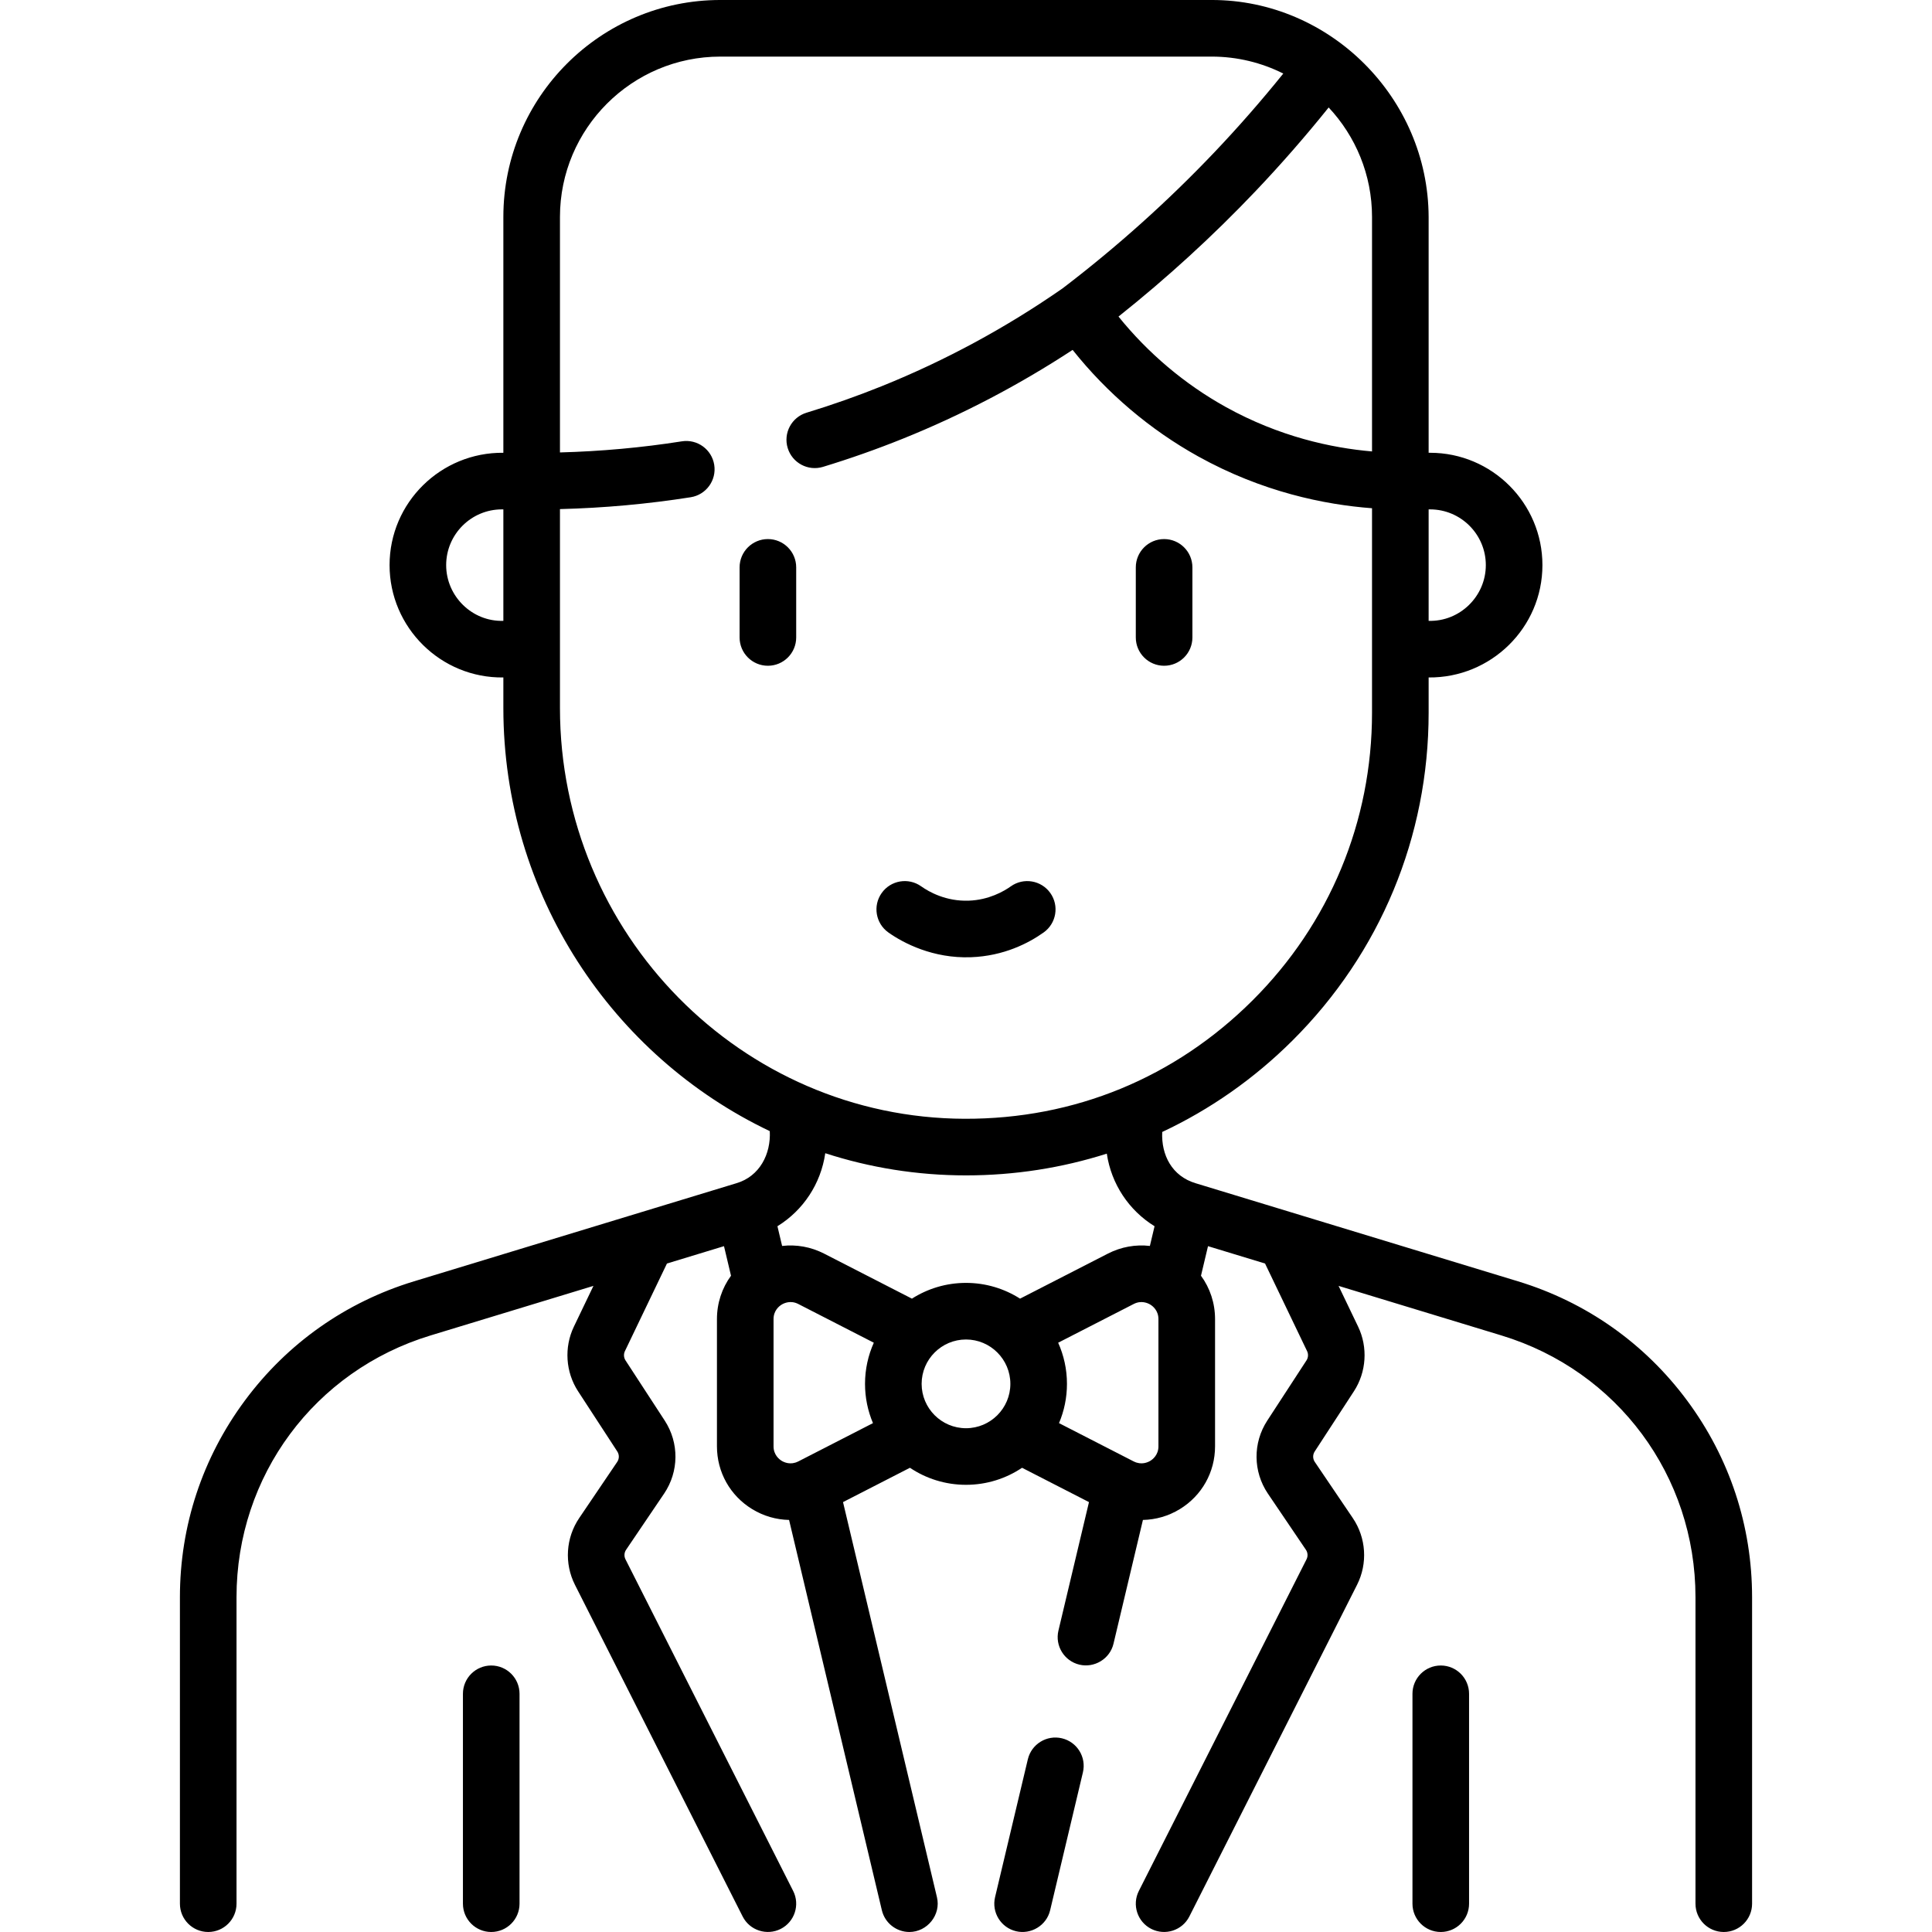<svg id="Layer_1" enable-background="new 0 0 512.002 512.002" height="512" viewBox="0 0 512.002 512.002" width="512" xmlns="http://www.w3.org/2000/svg"><g><path d="m281.421 460.668c-4.029-.955-8.073 1.533-9.031 5.563l-8.686 36.535c-.958 4.03 1.532 8.074 5.563 9.032 3.923.932 8.072-1.489 9.031-5.562l8.686-36.536c.957-4.031-1.533-8.074-5.563-9.032zm100.398-19.291c-4.142 0-7.5 3.358-7.5 7.5v55.623c0 4.142 3.358 7.5 7.5 7.5s7.5-3.358 7.5-7.5v-55.623c0-4.142-3.358-7.5-7.5-7.5zm-251.637 0c-4.142 0-7.5 3.358-7.5 7.5v55.623c0 4.142 3.358 7.5 7.5 7.5s7.5-3.358 7.5-7.5v-55.623c0-4.142-3.358-7.5-7.5-7.5zm73.319-298.516c-4.142 0-7.5 3.358-7.5 7.5v18.573c0 4.142 3.358 7.5 7.5 7.5s7.5-3.358 7.5-7.5v-18.573c0-4.142-3.358-7.5-7.5-7.5zm53.774 110.817c8.756-.313 15.329-3.742 19.3-6.563 3.376-2.399 4.169-7.081 1.771-10.458-2.399-3.376-7.082-4.169-10.458-1.771-1.883 1.338-5.836 3.611-11.15 3.802-6.016.216-10.493-2.292-12.629-3.807-3.379-2.396-8.061-1.597-10.456 1.783s-1.597 8.061 1.783 10.456c4.021 2.85 11.863 6.915 21.839 6.558zm189.845 117.503c-11.251-15.182-26.755-26.115-44.836-31.616l-85.421-25.991c-6.266-1.875-9.147-7.463-8.862-13.588 12.664-5.938 24.34-14.086 34.543-24.254 23.254-23.174 36.061-54.016 36.061-86.844v-9.354c16.514.157 30.156-13.173 30.156-29.771 0-16.416-13.355-29.771-29.771-29.771h-.386v-62.492c-.122-31.613-26.182-57.535-57.5-57.5h-130.207c-31.706 0-57.5 25.794-57.5 57.5v62.493c-16.543-.168-30.156 13.183-30.156 29.771 0 16.547 13.6 29.994 30.156 29.771v8.104c0 49.452 28.94 92.298 70.604 112.123.325 6.061-2.677 12.003-8.863 13.814l-85.42 25.99c-18.081 5.501-33.584 16.434-44.836 31.616-11.253 15.184-17.201 33.199-17.201 52.099v81.22c0 4.142 3.358 7.5 7.5 7.5s7.5-3.358 7.5-7.5v-81.22c0-32.135 20.657-60.01 51.403-69.364l43.185-13.14-5.185 10.806c-2.626 5.473-2.2 12.034 1.113 17.121l10.395 15.958c.55.846.541 1.932-.024 2.766l-10.069 14.875c-3.558 5.257-3.989 12.042-1.125 17.707l44.434 87.875c1.888 3.739 6.445 5.145 10.077 3.309 3.696-1.869 5.178-6.381 3.309-10.077l-44.434-87.875c-.409-.81-.348-1.779.161-2.529l10.069-14.875c3.957-5.846 4.024-13.445.172-19.361l-10.395-15.958c-.473-.727-.534-1.664-.159-2.446l11.143-23.223 15.117-4.6 1.86 7.834c-2.393 3.273-3.727 7.259-3.727 11.487v33.72c0 6.853 3.49 13.075 9.335 16.646 3.023 1.847 6.39 2.8 9.779 2.866l24.589 103.433c.82 3.447 3.896 5.767 7.291 5.767 4.739 0 8.443-4.572 7.303-9.236l-24.888-104.691 17.735-9.096c4.253 2.85 9.363 4.515 14.856 4.515s10.603-1.666 14.856-4.515l17.735 9.096-8.094 34.049c-.958 4.03 1.532 8.073 5.563 9.031 3.923.932 8.072-1.489 9.031-5.562l7.796-32.792c3.389-.066 6.756-1.019 9.779-2.866 5.846-3.571 9.335-9.793 9.335-16.646v-33.72c0-4.228-1.334-8.214-3.727-11.487l1.86-7.834 15.117 4.6 11.143 23.223c.375.782.314 1.719-.159 2.445l-10.395 15.959c-3.853 5.915-3.785 13.515.172 19.361l10.069 14.874c.508.751.57 1.72.161 2.53l-44.434 87.875c-1.869 3.696-.388 8.208 3.309 10.077 3.637 1.839 8.186.432 10.077-3.309l44.434-87.875c2.865-5.665 2.434-12.45-1.125-17.707l-10.069-14.874c-.565-.835-.575-1.921-.024-2.766l10.395-15.959c3.313-5.087 3.74-11.647 1.113-17.121l-5.185-10.806 43.185 13.14c30.746 9.354 51.403 37.229 51.403 69.364v81.22c0 4.142 3.358 7.5 7.5 7.5s7.5-3.358 7.5-7.5v-81.22c-.001-18.9-5.949-36.916-17.202-52.099zm-68.516-236.188h.386c8.145 0 14.771 6.626 14.771 14.771 0 8.26-6.874 15.002-15.156 14.771v-29.542zm-245.207 29.541c-8.267.256-15.156-6.518-15.156-14.771 0-8.145 6.626-14.771 14.771-14.771h.386v29.542zm230.207-107.034v62.136c-10.751-.928-24.568-3.904-38.778-11.79-10.865-6.03-20.573-14.237-28.411-23.953 12.858-10.227 25.055-21.385 36.328-33.245 6.731-7.082 13.221-14.517 19.37-22.168 7.119 7.603 11.491 17.808 11.491 29.02zm-215.207 130.138v-52.722c11.636-.293 23.258-1.347 34.644-3.142 4.091-.645 6.885-4.485 6.24-8.577-.645-4.091-4.487-6.883-8.577-6.24-10.617 1.674-21.452 2.653-32.307 2.943v-62.4c0-23.435 19.065-42.5 42.5-42.5h130.207c6.821 0 13.266 1.625 18.985 4.493-5.791 7.183-11.892 14.165-18.219 20.821-12.388 13.034-25.941 25.184-40.281 36.116-14.992 10.426-31.118 19.147-47.936 25.92-6.501 2.619-13.2 4.982-19.911 7.023-3.963 1.206-6.198 5.396-4.992 9.358s5.395 6.197 9.358 4.992c7.127-2.168 14.243-4.679 21.148-7.46 15.675-6.313 30.782-14.216 45.003-23.538 9.13 11.472 20.52 21.15 33.288 28.235 16.978 9.422 33.475 12.784 46.056 13.728v54.197c0 28.813-11.24 55.881-31.649 76.22-20.559 20.488-47.154 31.484-76.335 31.383-59.122-.202-107.222-49.033-107.222-108.85zm82.953 189.507-19.731 10.12c-.033.015-.064.031-.097.046-2.014 1.014-3.724.218-4.367-.176-.648-.396-2.155-1.563-2.155-3.846v-33.72c0-2.275 1.505-3.44 2.152-3.835.648-.396 2.375-1.203 4.406-.161l20.015 10.262c-1.493 3.333-2.331 7.02-2.331 10.901.001 3.691.752 7.208 2.108 10.409zm24.651 1.35c-6.483 0-11.758-5.274-11.758-11.758 0-6.483 5.274-11.757 11.758-11.757 6.483 0 11.758 5.274 11.758 11.757s-5.275 11.758-11.758 11.758zm14.328-34.338c-4.146-2.64-9.06-4.177-14.329-4.177s-10.183 1.537-14.329 4.177l-23.267-11.93c-3.516-1.804-7.375-2.473-11.134-2.037l-1.24-5.223c6.851-4.231 11.508-11.265 12.675-19.351 11.782 3.819 24.315 5.875 37.299 5.875 12.854 0 25.403-1.973 37.311-5.761 1.194 8.039 5.838 15.027 12.656 19.237l-1.24 5.222c-3.759-.437-7.617.232-11.132 2.036zm36.672 39.133c0 2.283-1.507 3.45-2.155 3.846-.644.393-2.354 1.189-4.368.175-.032-.015-.064-.031-.096-.046l-19.731-10.12c1.357-3.201 2.107-6.719 2.107-10.408 0-3.881-.838-7.569-2.331-10.901l20.017-10.263c2.027-1.041 3.756-.233 4.403.162s2.152 1.56 2.152 3.835v33.72zm1.5-206.856c4.142 0 7.5-3.358 7.5-7.5v-18.573c0-4.142-3.358-7.5-7.5-7.5s-7.5 3.358-7.5 7.5v18.573c0 4.142 3.358 7.5 7.5 7.5z"/></g></svg>